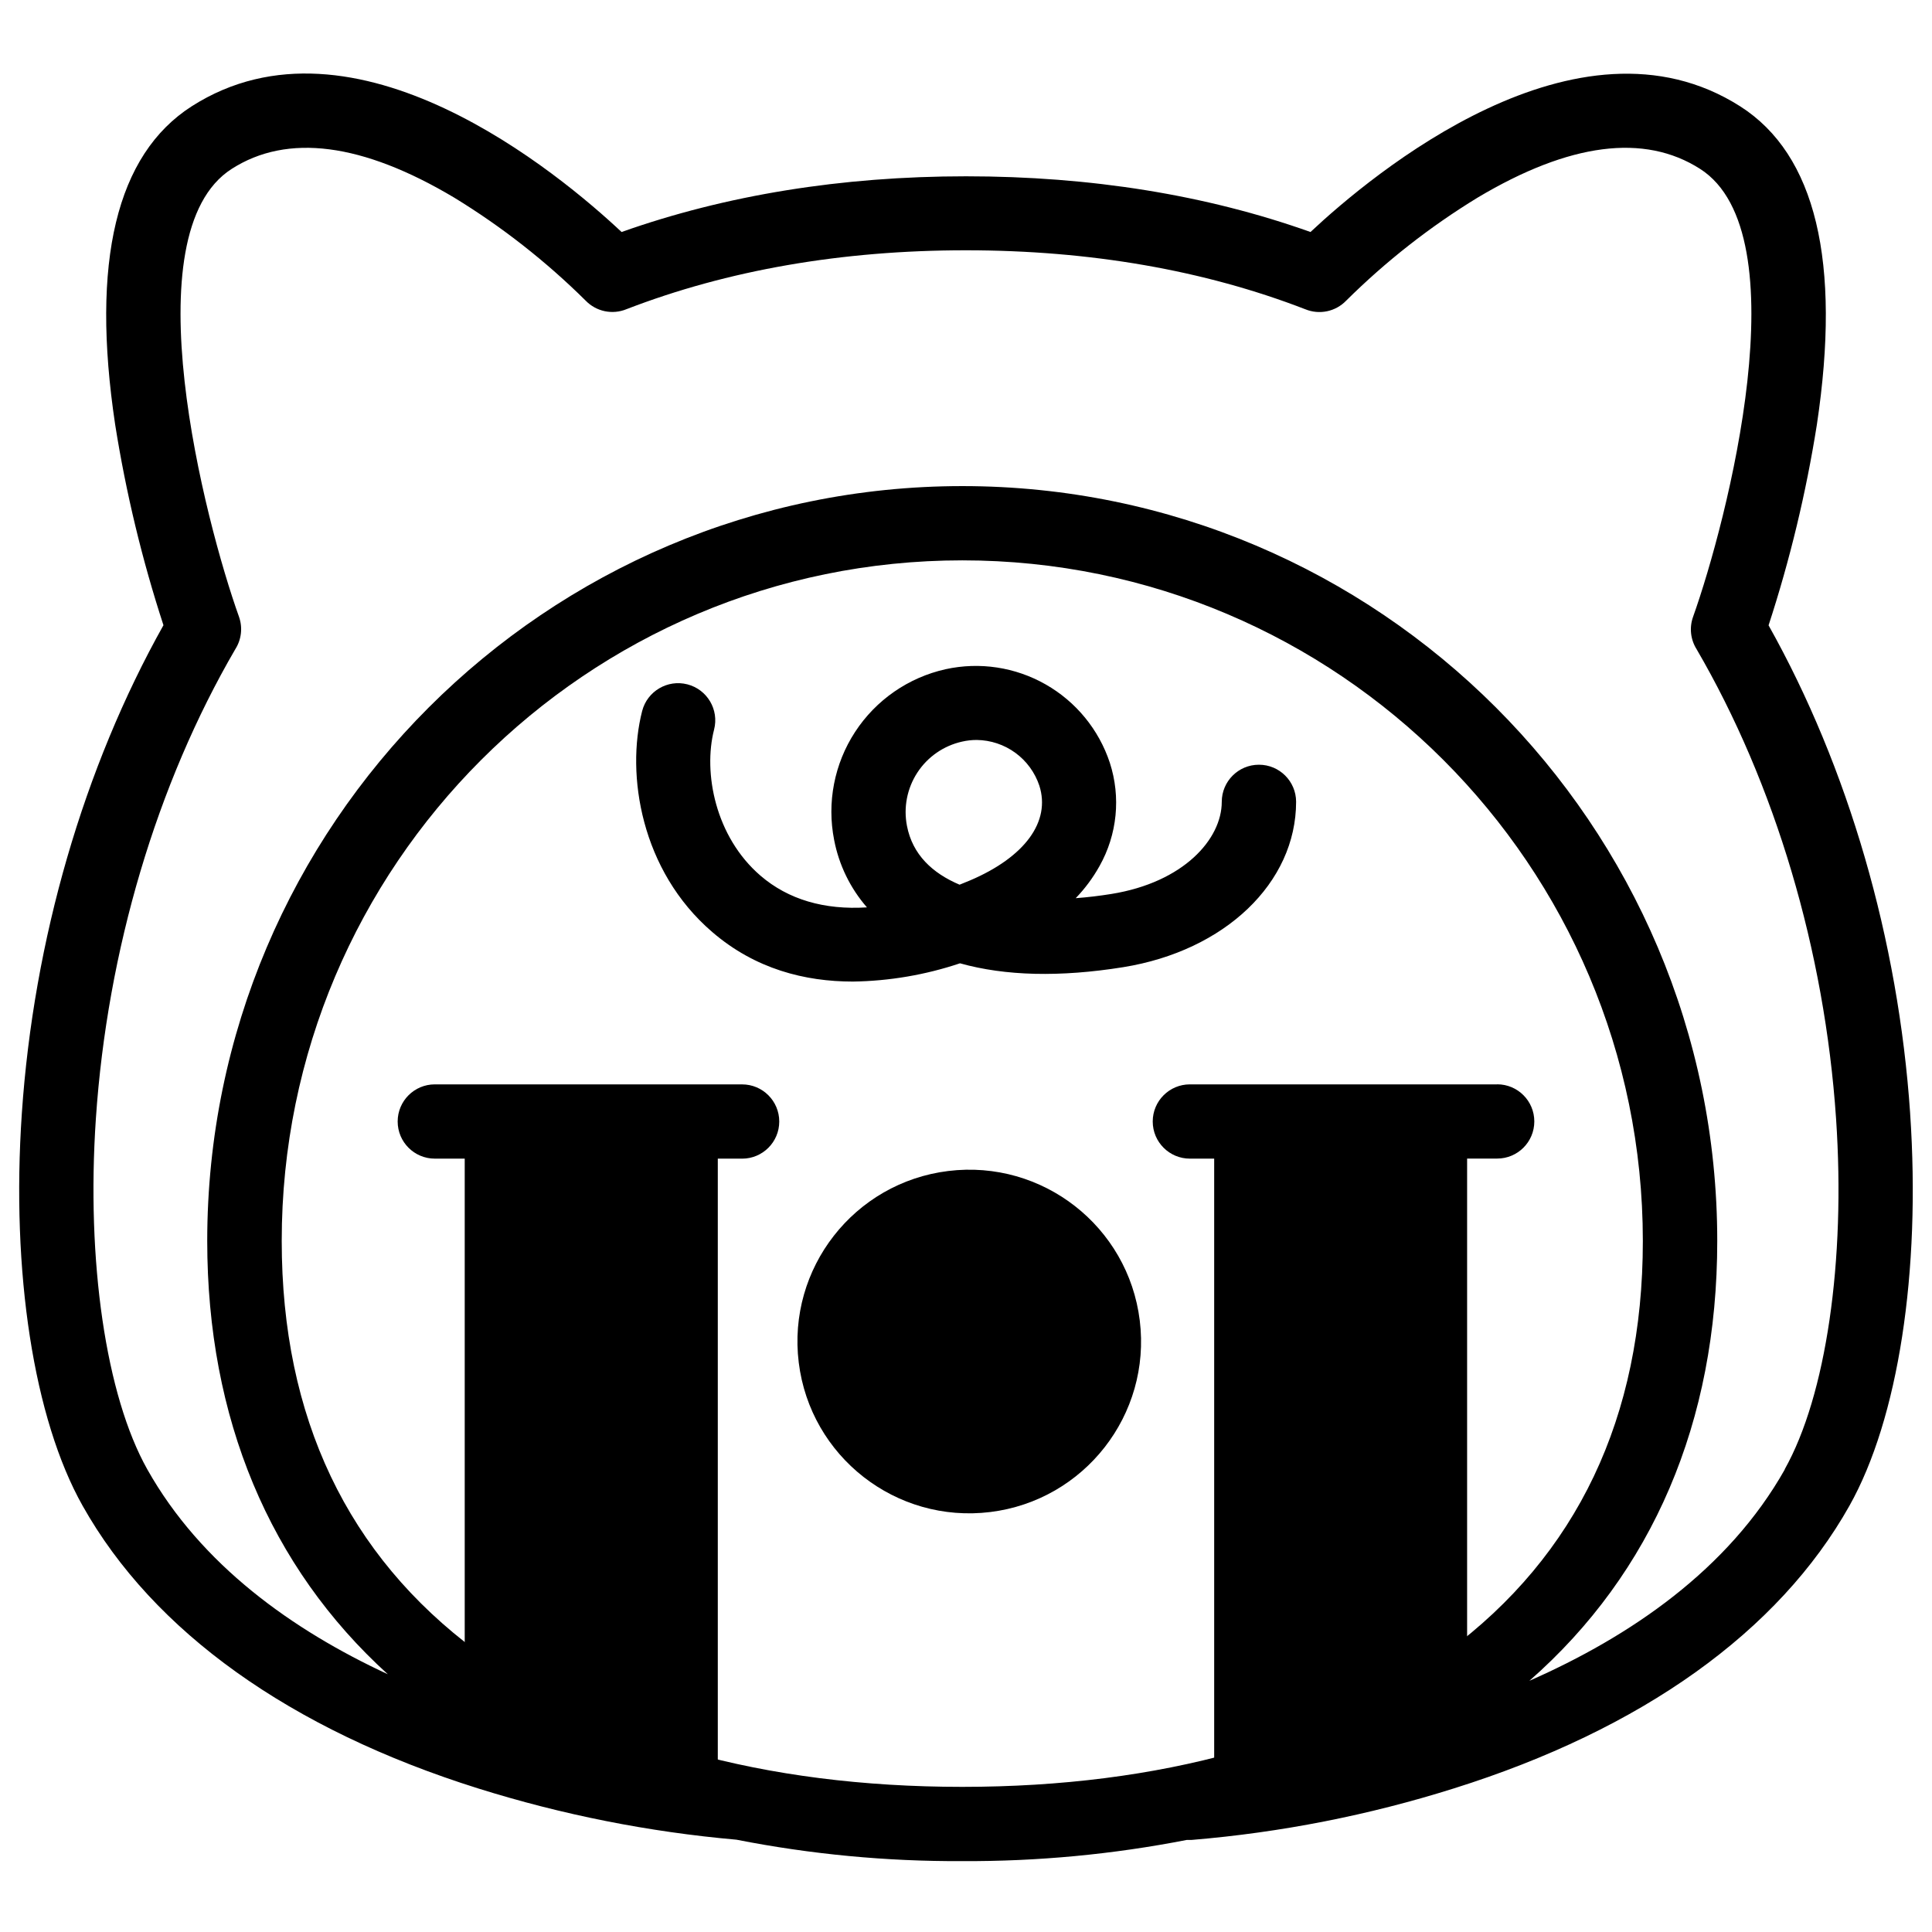 <?xml version="1.0" encoding="UTF-8"?>
<!-- Uploaded to: ICON Repo, www.svgrepo.com, Generator: ICON Repo Mixer Tools -->
<svg fill="#000000" width="800px" height="800px" version="1.1" viewBox="144 144 512 512" xmlns="http://www.w3.org/2000/svg">
 <g>
  <path d="m477.62 346.66c-5.434 0-9.84 4.406-9.84 9.84 0 9.84-10.055 21.324-29.285 24.414-3.07 0.492-6.231 0.875-9.418 1.113v-0.004c2.461-2.551 4.582-5.414 6.309-8.512 4.695-8.344 5.684-18.27 2.727-27.375-2.902-8.785-8.961-16.18-17.004-20.758-8.039-4.582-17.492-6.016-26.527-4.027-9.855 2.199-18.461 8.164-23.977 16.621-5.516 8.457-7.504 18.738-5.547 28.641 1.273 6.613 4.269 12.773 8.691 17.852-11.316 0.719-20.852-2.078-28.191-8.383-11.977-10.281-15.262-27.266-12.32-38.73 1.359-5.266-1.809-10.633-7.07-11.992-5.262-1.355-10.633 1.809-11.992 7.07-4.32 16.816-0.344 42.312 18.566 58.559 11.426 9.84 24.602 13.137 37.293 13.137h0.004c9.648-0.141 19.219-1.773 28.371-4.84 12.016 3.367 26.5 3.711 43.227 1.031 26.992-4.34 45.844-22.367 45.844-43.848-0.016-5.43-4.43-9.82-9.859-9.809zm-76.535 30.652c-0.984 0.395-1.859 0.777-2.785 1.141-7.215-3.051-12.469-7.973-13.945-15.578-0.957-4.887 0.031-9.957 2.754-14.133 2.723-4.172 6.969-7.113 11.832-8.203 1.289-0.297 2.609-0.445 3.934-0.441 3.676 0.051 7.246 1.242 10.215 3.414 2.965 2.168 5.184 5.211 6.348 8.699 3.031 9.516-3.809 18.902-18.352 25.102z"/>
  <path d="m650.21 439.05c-3.121-45.973-16.402-91.699-37.52-129.33 5.664-17.348 9.941-35.113 12.793-53.137 6.504-43.238-0.316-71.625-20.289-84.387-43.188-27.551-97.664 18.074-113.9 33.289-27.609-9.84-58.281-14.762-91.285-14.762-33.004 0-63.676 4.981-91.285 14.762-16.25-15.254-70.734-60.91-113.91-33.32-19.977 12.793-26.793 41.152-20.289 84.387 2.852 18.023 7.129 35.793 12.793 53.137-21.125 37.66-34.41 83.414-37.531 129.36-2.863 42.105 3.16 80.992 16.109 104 18.754 33.367 55.016 59.273 104.84 74.91 22.254 6.977 45.199 11.531 68.43 13.578 19.711 3.875 39.758 5.777 59.848 5.68 19.98 0.094 39.922-1.789 59.531-5.621h0.699 0.59c23.586-1.957 46.879-6.535 69.449-13.645 49.828-15.637 86.09-41.543 104.84-74.914 12.922-22.996 18.945-61.883 16.082-103.99zm-379.82 142.57c-34.32-25.426-51.73-61.992-51.73-108.74-0.051-99.453 80.867-180.38 180.36-180.38s180.35 80.922 180.35 180.38c0 46.73-17.398 83.316-51.73 108.74-31.734 23.496-76.223 35.918-128.65 35.918s-96.914-12.418-128.65-35.918zm346.61-48.215c-14.965 26.566-41.004 44.281-67.699 56.027 32.629-28.605 49.789-68.633 49.789-116.55 0-110.32-89.742-200.06-200.06-200.06-110.31 0-200.11 89.781-200.11 200.06 0 46.957 16.492 86.328 47.852 114.81-25.266-11.719-49.484-28.957-63.73-54.285-10.973-19.512-16.195-55.164-13.629-93.02 3.019-44.496 16.137-88.641 36.949-124.35 1.625-2.551 1.988-5.707 0.984-8.559-9.074-25.352-28.754-101.58-1.941-118.72 14.762-9.457 34.617-6.887 58.934 7.598 12.645 7.727 24.348 16.895 34.875 27.324 2.805 2.898 7.094 3.793 10.82 2.254 26.805-10.352 57.07-15.605 89.918-15.605 32.848 0 63.145 5.254 89.957 15.625h0.004c3.731 1.535 8.02 0.641 10.824-2.262 10.52-10.438 22.223-19.613 34.871-27.336 24.316-14.496 44.141-17.055 58.934-7.598 26.852 17.141 7.172 93.371-1.871 118.74-1.012 2.836-0.664 5.981 0.934 8.531 20.82 35.719 33.949 79.883 36.969 124.39 2.57 37.824-2.656 73.477-13.625 92.988z"/>
  <path d="m340.67 431.37h-81.445c-5.434 0-9.84 4.406-9.84 9.84 0 5.438 4.406 9.84 9.84 9.84h7.93v146.86c0.004 3.453 1.812 6.652 4.773 8.434 15.586 9.191 32.34 16.246 49.812 20.969 0.859 0.242 1.75 0.363 2.644 0.363 2.609 0 5.113-1.039 6.957-2.883 1.848-1.844 2.883-4.348 2.883-6.957v-166.78h6.445c5.438 0 9.84-4.402 9.84-9.84 0-5.434-4.402-9.84-9.84-9.84z"/>
  <path d="m540.77 431.37h-81.445c-5.434 0-9.84 4.406-9.84 9.84 0 5.438 4.406 9.84 9.84 9.84h6.445v166.23c0 2.609 1.035 5.113 2.883 6.957 1.844 1.844 4.348 2.883 6.957 2.883 0.926-0.004 1.844-0.133 2.734-0.383 17.52-4.926 34.277-12.23 49.812-21.711 2.891-1.797 4.644-4.957 4.644-8.363v-145.63h7.969c5.434 0 9.84-4.402 9.84-9.84 0-5.434-4.406-9.84-9.84-9.84z"/>
  <path d="m446.05 493.95c3.074 24.957-14.668 47.68-39.625 50.754-24.957 3.074-47.68-14.668-50.75-39.625-3.074-24.957 14.664-47.68 39.621-50.754 24.957-3.07 47.68 14.668 50.754 39.625"/>
 </g>
</svg>